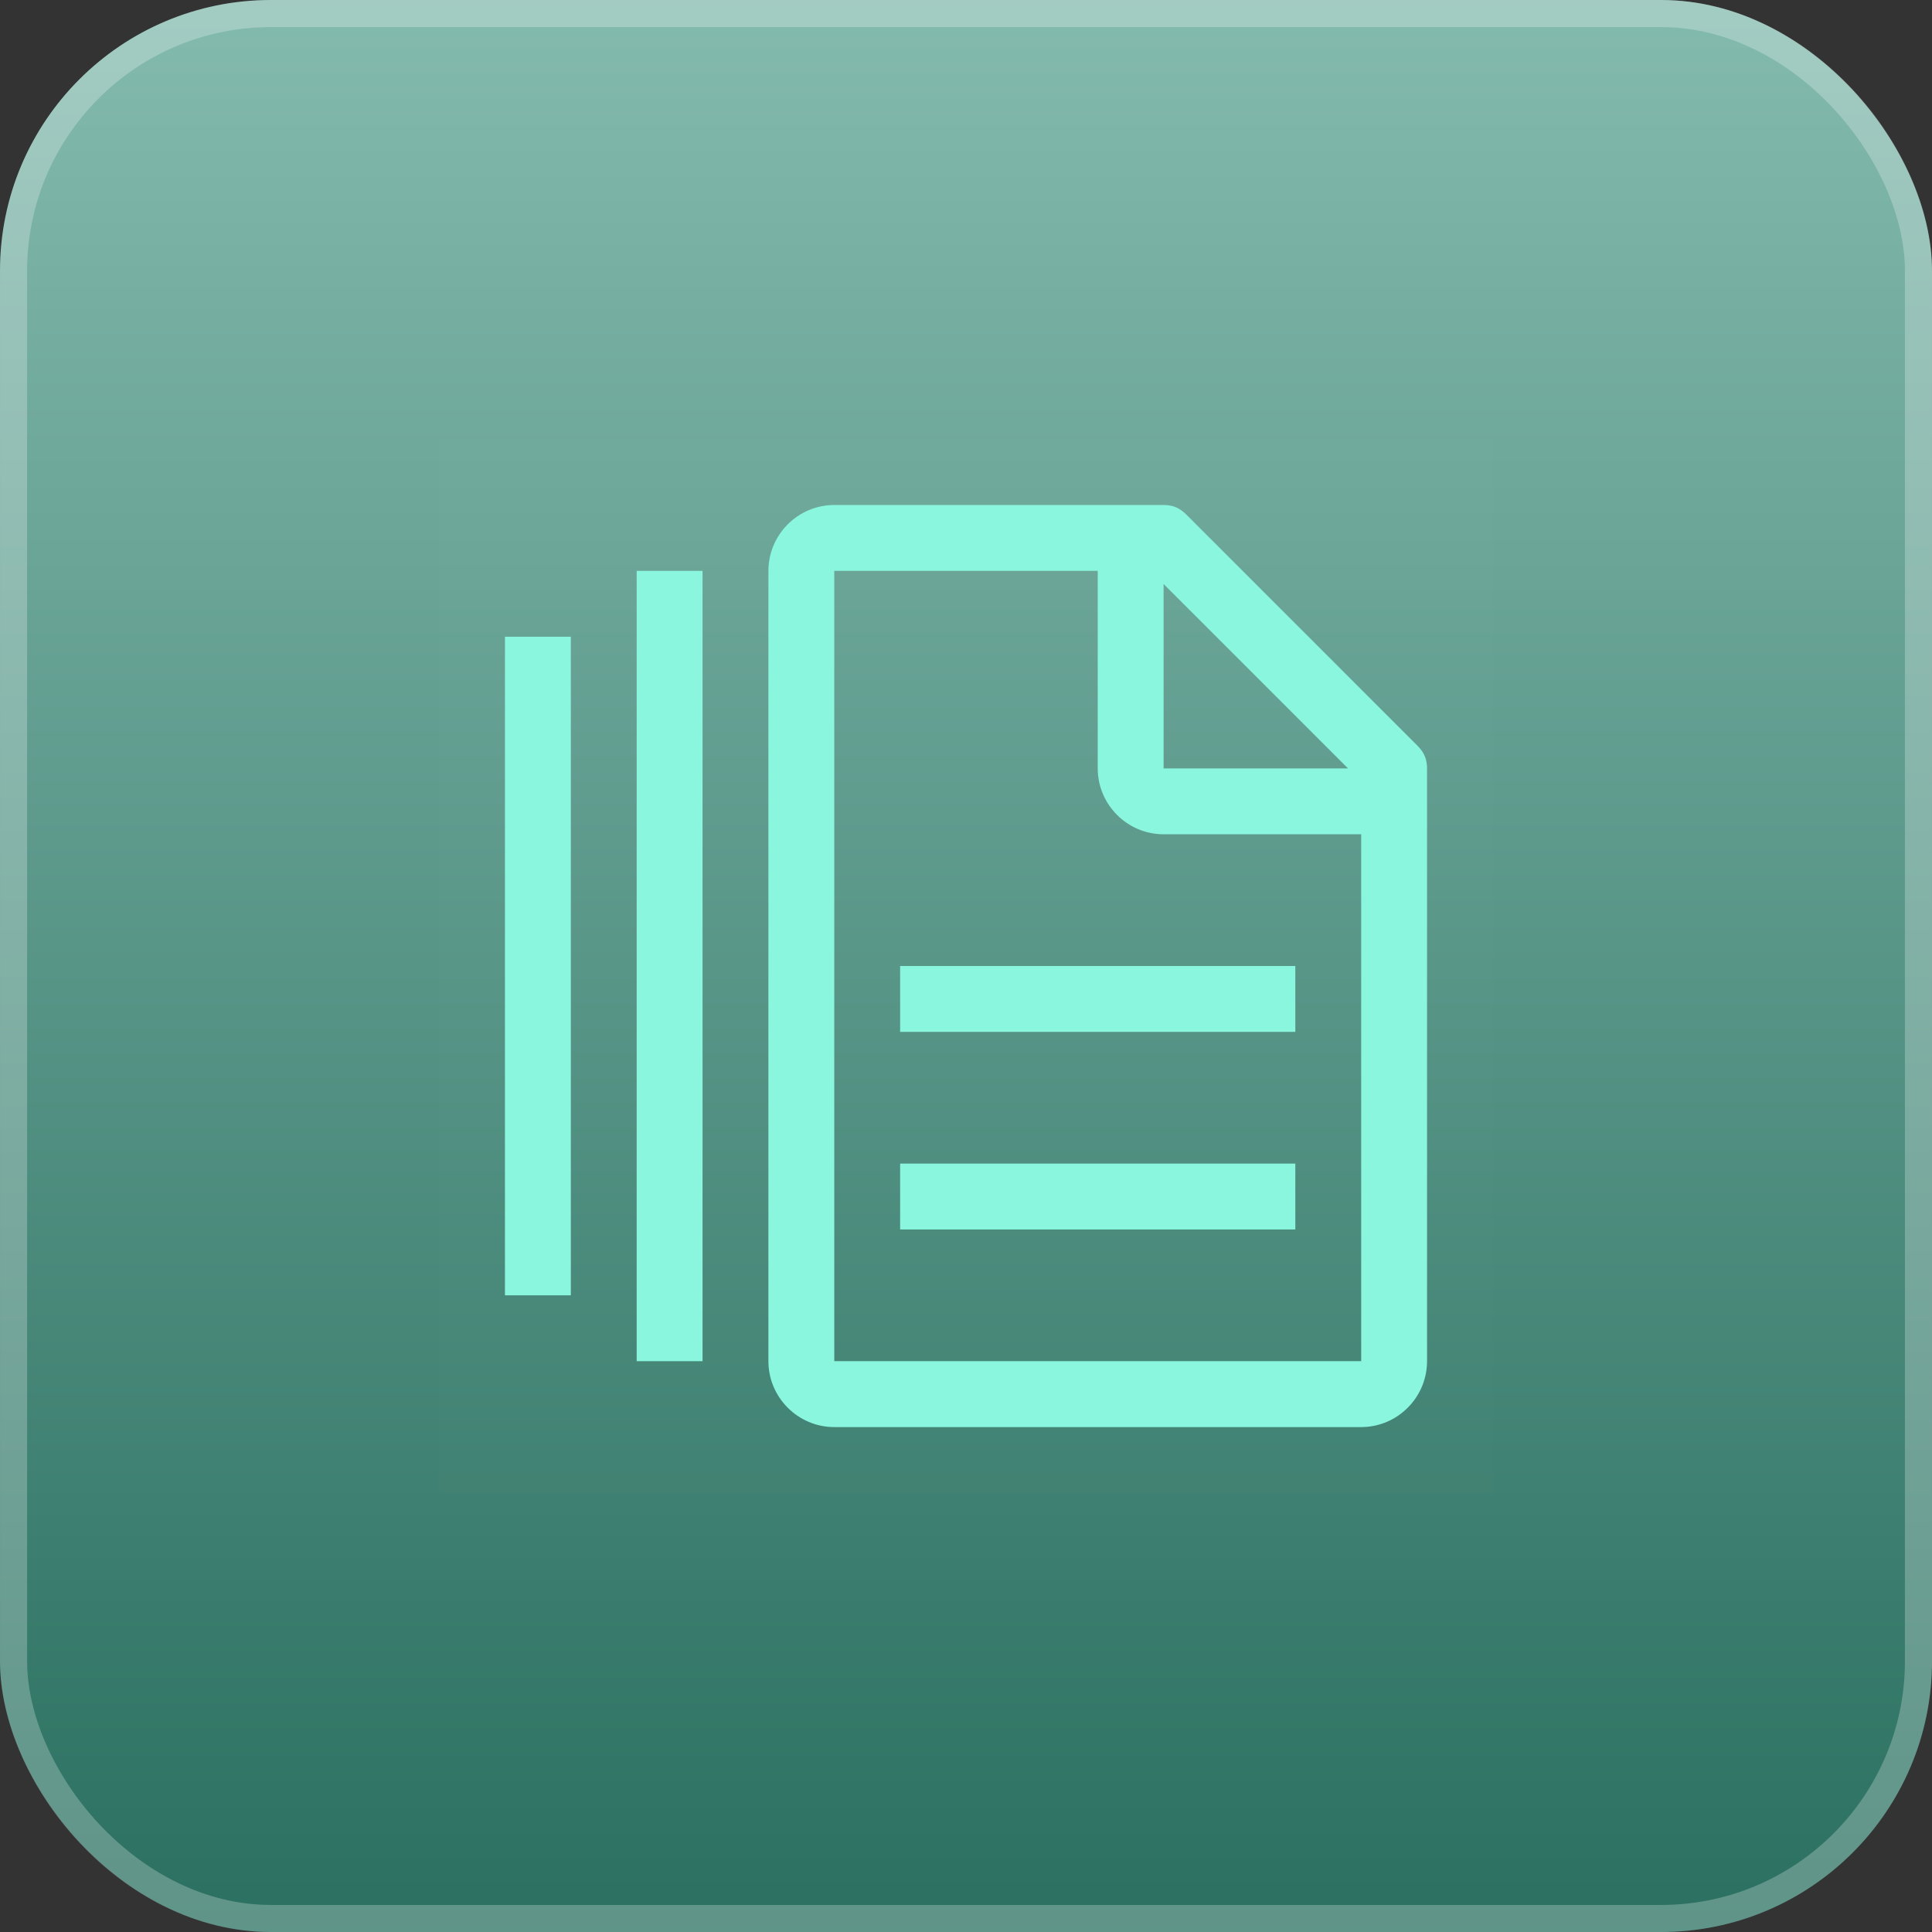 <svg xmlns="http://www.w3.org/2000/svg" fill="none" viewBox="0 0 44 44" height="44" width="44">
<rect x="0" y="0" width="44" height="44" fill="#333333" stroke="none"/>
<rect fill="url(#paint0_linear_7197_39)" rx="6.17" height="44" width="44"></rect>
<rect stroke-width="0.617" stroke-opacity="0.25" stroke="white" rx="5.862" height="43.383" width="43.383" y="0.309" x="0.309"></rect>
<rect style="mix-blend-mode:multiply" fill-opacity="0.01" fill="white" transform="translate(10 10)" height="24" width="24"></rect>
<path fill="#8BF6DE" d="M13 14.501H11.5V29.5H13V14.501Z"></path>
<path fill="#8BF6DE" d="M16 13.001H14.5V31H16V13.001Z"></path>
<path fill="#8BF6DE" d="M29.5 26.5H20.5V28H29.5V26.5Z"></path>
<path fill="#8BF6DE" d="M29.5 22H20.5V23.5H29.5V22Z"></path>
<path fill="#8BF6DE" d="M32.275 16.976L27.025 11.726C26.875 11.575 26.725 11.501 26.5 11.501H19C18.175 11.501 17.5 12.175 17.5 13.001V31C17.5 31.826 18.175 32.501 19 32.501H31C31.825 32.501 32.5 31.826 32.5 31V17.5C32.5 17.276 32.425 17.125 32.275 16.976ZM26.5 13.3L30.7 17.5H26.5V13.3ZM31 31H19V13.001H25V17.5C25 18.326 25.675 19 26.5 19H31V31Z"></path>
<defs>
<linearGradient gradientUnits="userSpaceOnUse" y2="48.5" x2="22" y1="-31" x1="22" id="paint0_linear_7197_39">
<stop stop-color="#C3EFE5"></stop>
<stop stop-color="#216858" offset="1"></stop>
</linearGradient>
</defs>
</svg>
